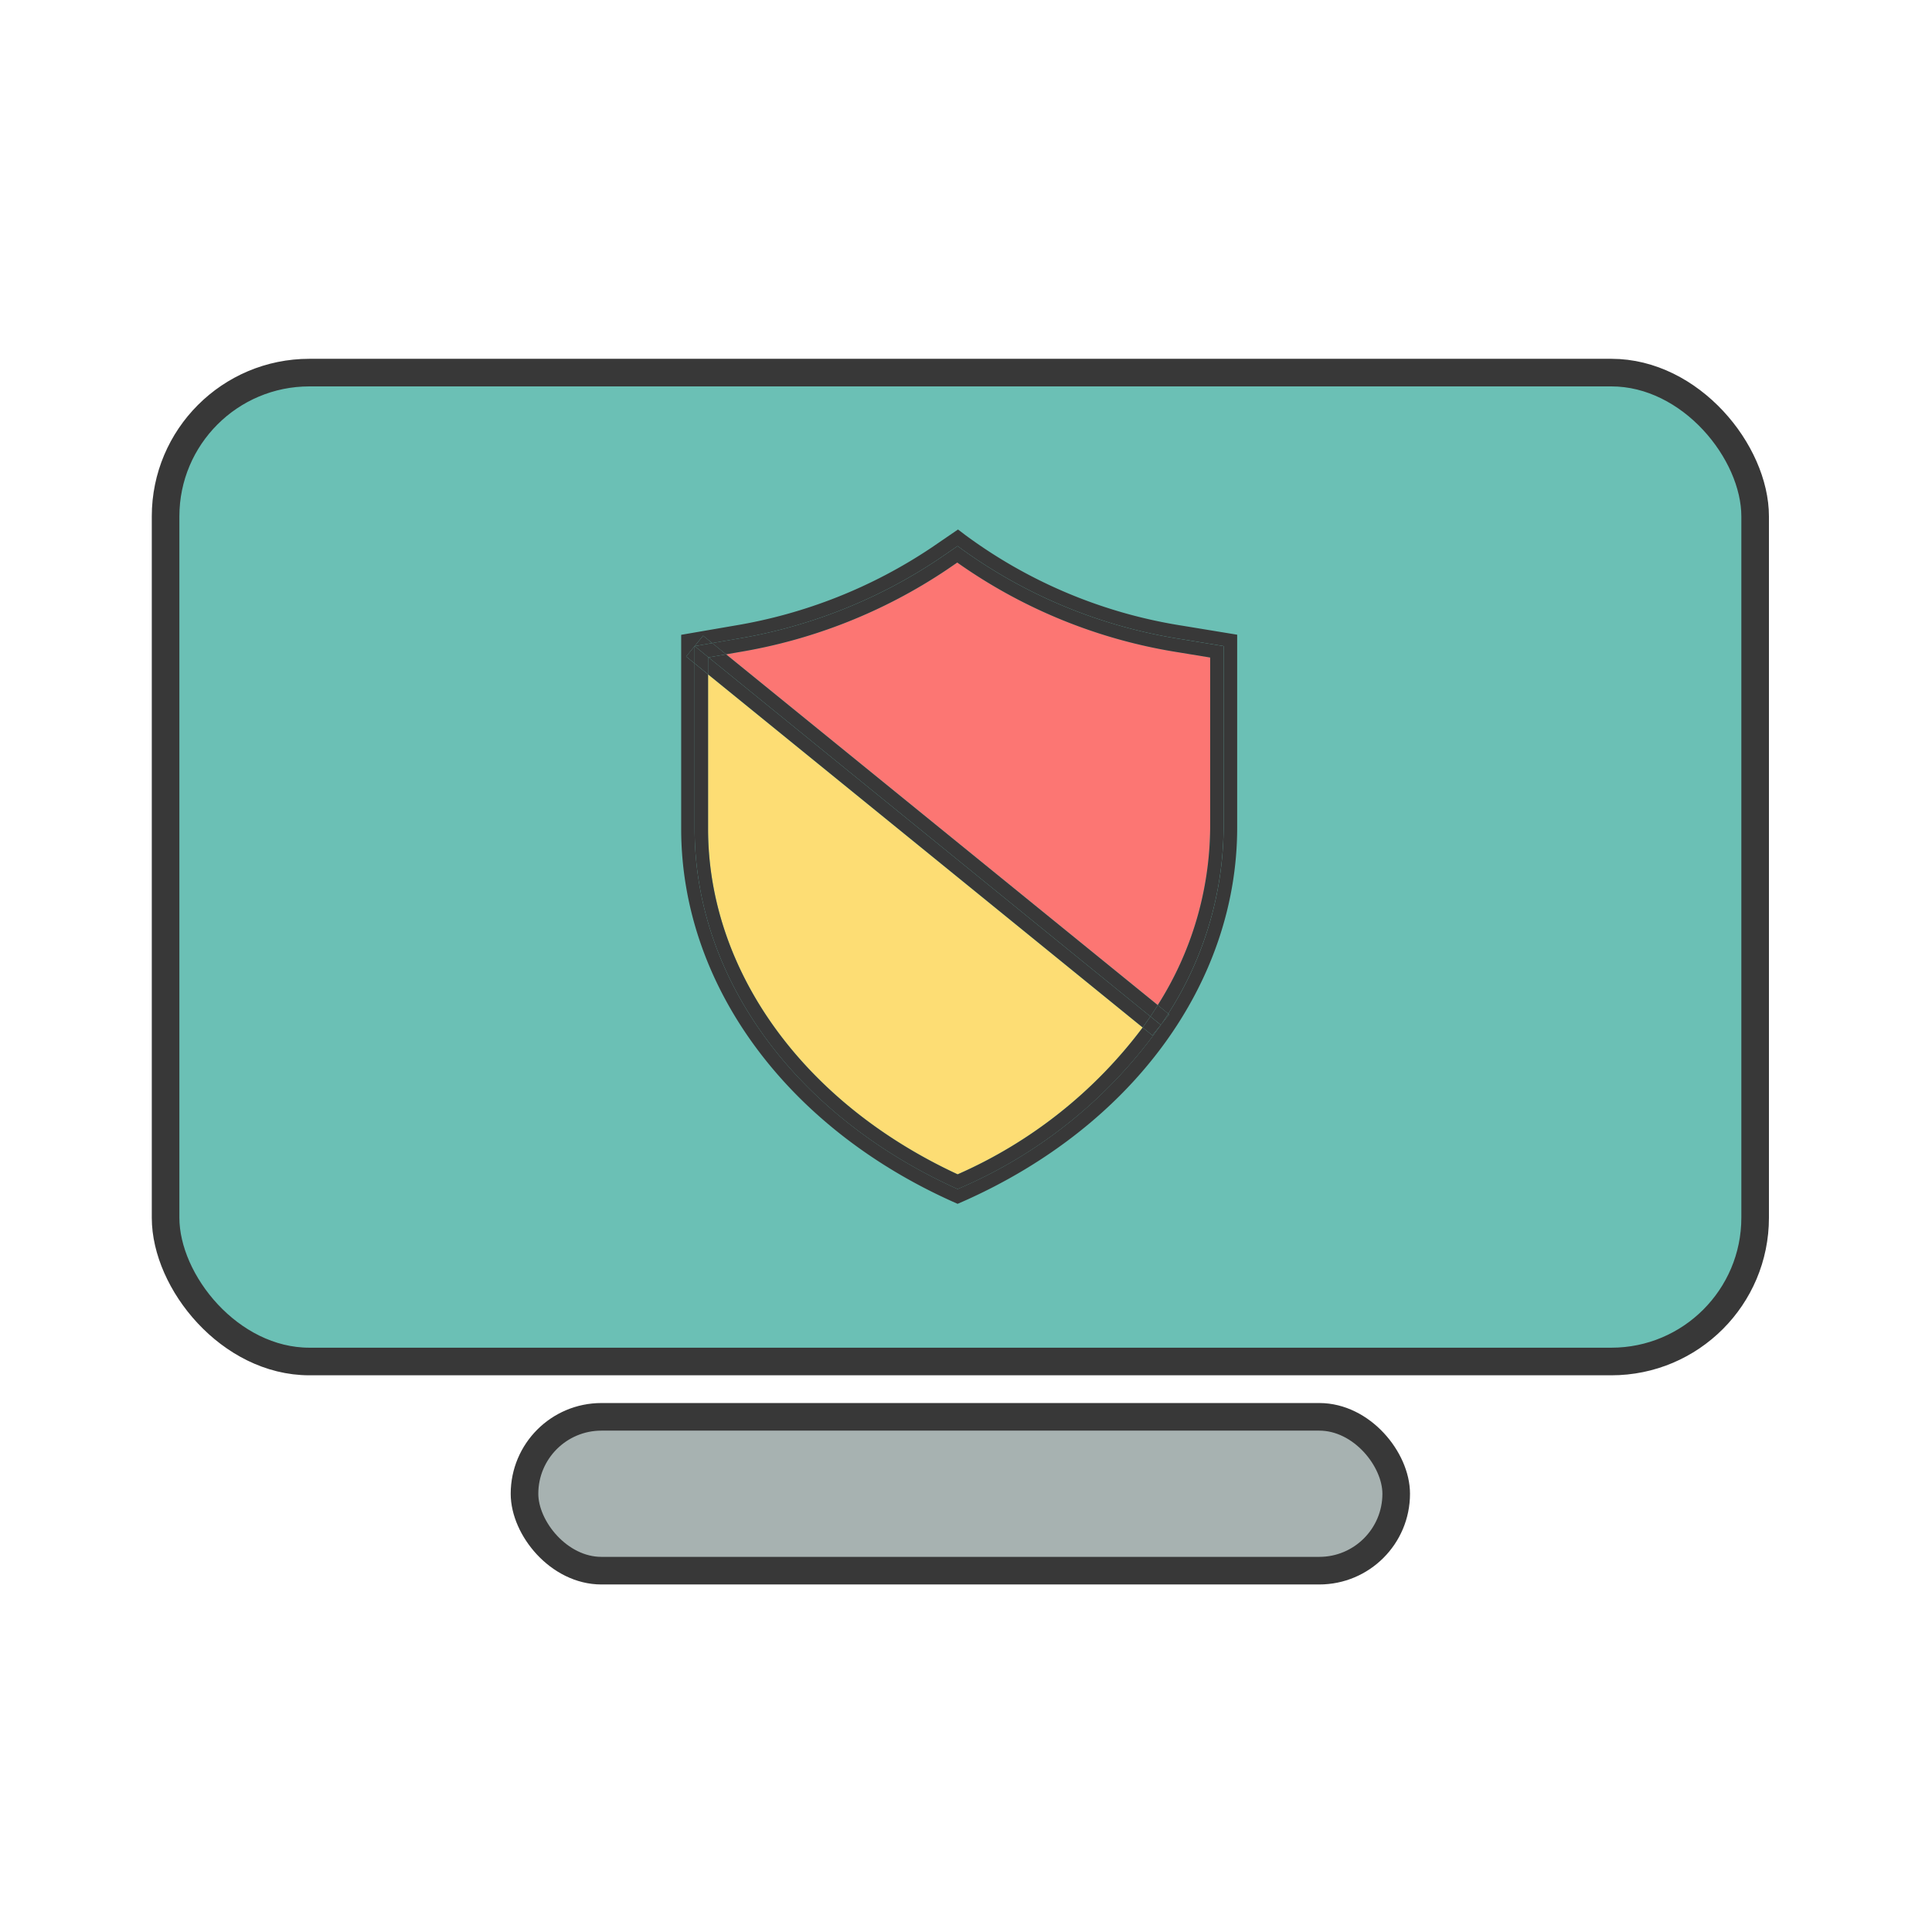 <svg xmlns="http://www.w3.org/2000/svg" width="140" height="140" viewBox="0 0 140 140"><defs><style>.a{fill:none;}.b{fill:#6bc0b5;}.b,.c{stroke:#383838;stroke-miterlimit:10;stroke-width:2px;}.c{fill:#a7b2b1;}.d{fill:#fc7673;}.e{fill:#fddd74;}.f{fill:#383838;}</style></defs><rect class="a" width="140" height="140"/><g transform="translate(-365.848 -356.229)"><rect class="b" width="115.185" height="71.659" rx="10.419" transform="translate(377.847 383.229)"/><rect class="c" width="63.166" height="11.147" rx="5.573" transform="translate(403.856 458.898)"/><g transform="translate(415.209 394.598)"><path class="d" d="M475.467,423.612V411.3l-2.27-.373a37.942,37.942,0,0,1-16.056-6.51l-.755.516a38.265,38.265,0,0,1-15.06,5.974l-.942.162,31.283,25.419a24.252,24.252,0,0,0,3.8-12.876Z" transform="translate(-437.132 -402.027)"/><path class="e" d="M438.376,428.084c0,10.307,6.918,19.869,18.085,25.044a33.7,33.7,0,0,0,13.409-10.639L438.376,416.9Z" transform="translate(-436.428 -406.4)"/><path class="f" d="M471.757,407.716a35.785,35.785,0,0,1-15.763-6.559l-.559-.423-1.9,1.3A36.291,36.291,0,0,1,439.24,407.7l-3.864.666V422.42c0,11.206,7.522,21.552,19.63,27l.4.179.46-.2c12.21-5.431,19.8-15.8,19.8-27.074V408.358Zm2.928,14.6a25.242,25.242,0,0,1-4.01,13.5l.07.057-.546.671A34.415,34.415,0,0,1,455.468,448.5l-.062.027h0c-11.769-5.3-19.056-15.283-19.056-26.113V410.44l-.614-.5.614-.755h0l.614-.756.661.536,1.78-.306a37.17,37.17,0,0,0,14.675-5.817l1.326-.908h0a36.793,36.793,0,0,0,16.192,6.743l3.086.507Z" transform="translate(-435.376 -400.734)"/><path class="f" d="M436.876,413.746Z" transform="translate(-435.902 -405.295)"/><path class="f" d="M436.876,413.746Z" transform="translate(-435.902 -405.295)"/><path class="f" d="M456.62,402.582h0l-1.326.908a37.17,37.17,0,0,1-14.675,5.817l-1.78.306,1,.816.942-.162a38.264,38.264,0,0,0,15.06-5.974l.755-.516a37.944,37.944,0,0,0,16.056,6.51l2.27.373v12.307a24.251,24.251,0,0,1-3.8,12.881l.763.621a25.243,25.243,0,0,0,4.01-13.5V409.833l-3.086-.507a36.793,36.793,0,0,1-16.189-6.744Z" transform="translate(-436.59 -401.382)"/><path class="f" d="M470.657,441.873h0l-.614.756-.7-.568A33.7,33.7,0,0,1,455.936,452.7c-11.167-5.175-18.085-14.737-18.085-25.044V416.471l-.974-.792v11.978c0,10.83,7.288,20.816,19.056,26.113h0l.062-.027a34.415,34.415,0,0,0,14.732-11.955l-.069.085Z" transform="translate(-435.902 -405.973)"/><path class="f" d="M438.376,415.007v1.226l31.494,25.59q.287-.4.56-.8L438.406,415Z" transform="translate(-436.428 -405.736)"/><path class="f" d="M470.447,440.906q.275-.407.533-.822L439.7,414.665l-1.275.219Z" transform="translate(-436.444 -405.617)"/><path class="f" d="M435.93,414.5l.614.5v-1.255Z" transform="translate(-435.57 -405.296)"/><path class="f" d="M489.542,454.817l-.07-.057q-.231.366-.475.727Z" transform="translate(-454.172 -419.673)"/><path class="f" d="M437.491,412.582l-.614.756,1.274-.219Z" transform="translate(-435.902 -404.887)"/><path class="f" d="M487.732,454.626l.752.611.069-.085c.162-.241.321-.483.475-.727l-.763-.621Q488.006,454.219,487.732,454.626Z" transform="translate(-453.729 -419.337)"/><path class="f" d="M487.567,456.437l.614-.756-.752-.611q-.273.4-.56.8Z" transform="translate(-453.427 -419.781)"/><path class="f" d="M437.85,414.567l.03-.005-1-.816h0V415l.974.792Z" transform="translate(-435.902 -405.295)"/><path class="f" d="M437.88,414.444l1.275-.219-1-.816-1.274.219h0Z" transform="translate(-435.902 -405.177)"/></g></g></svg>